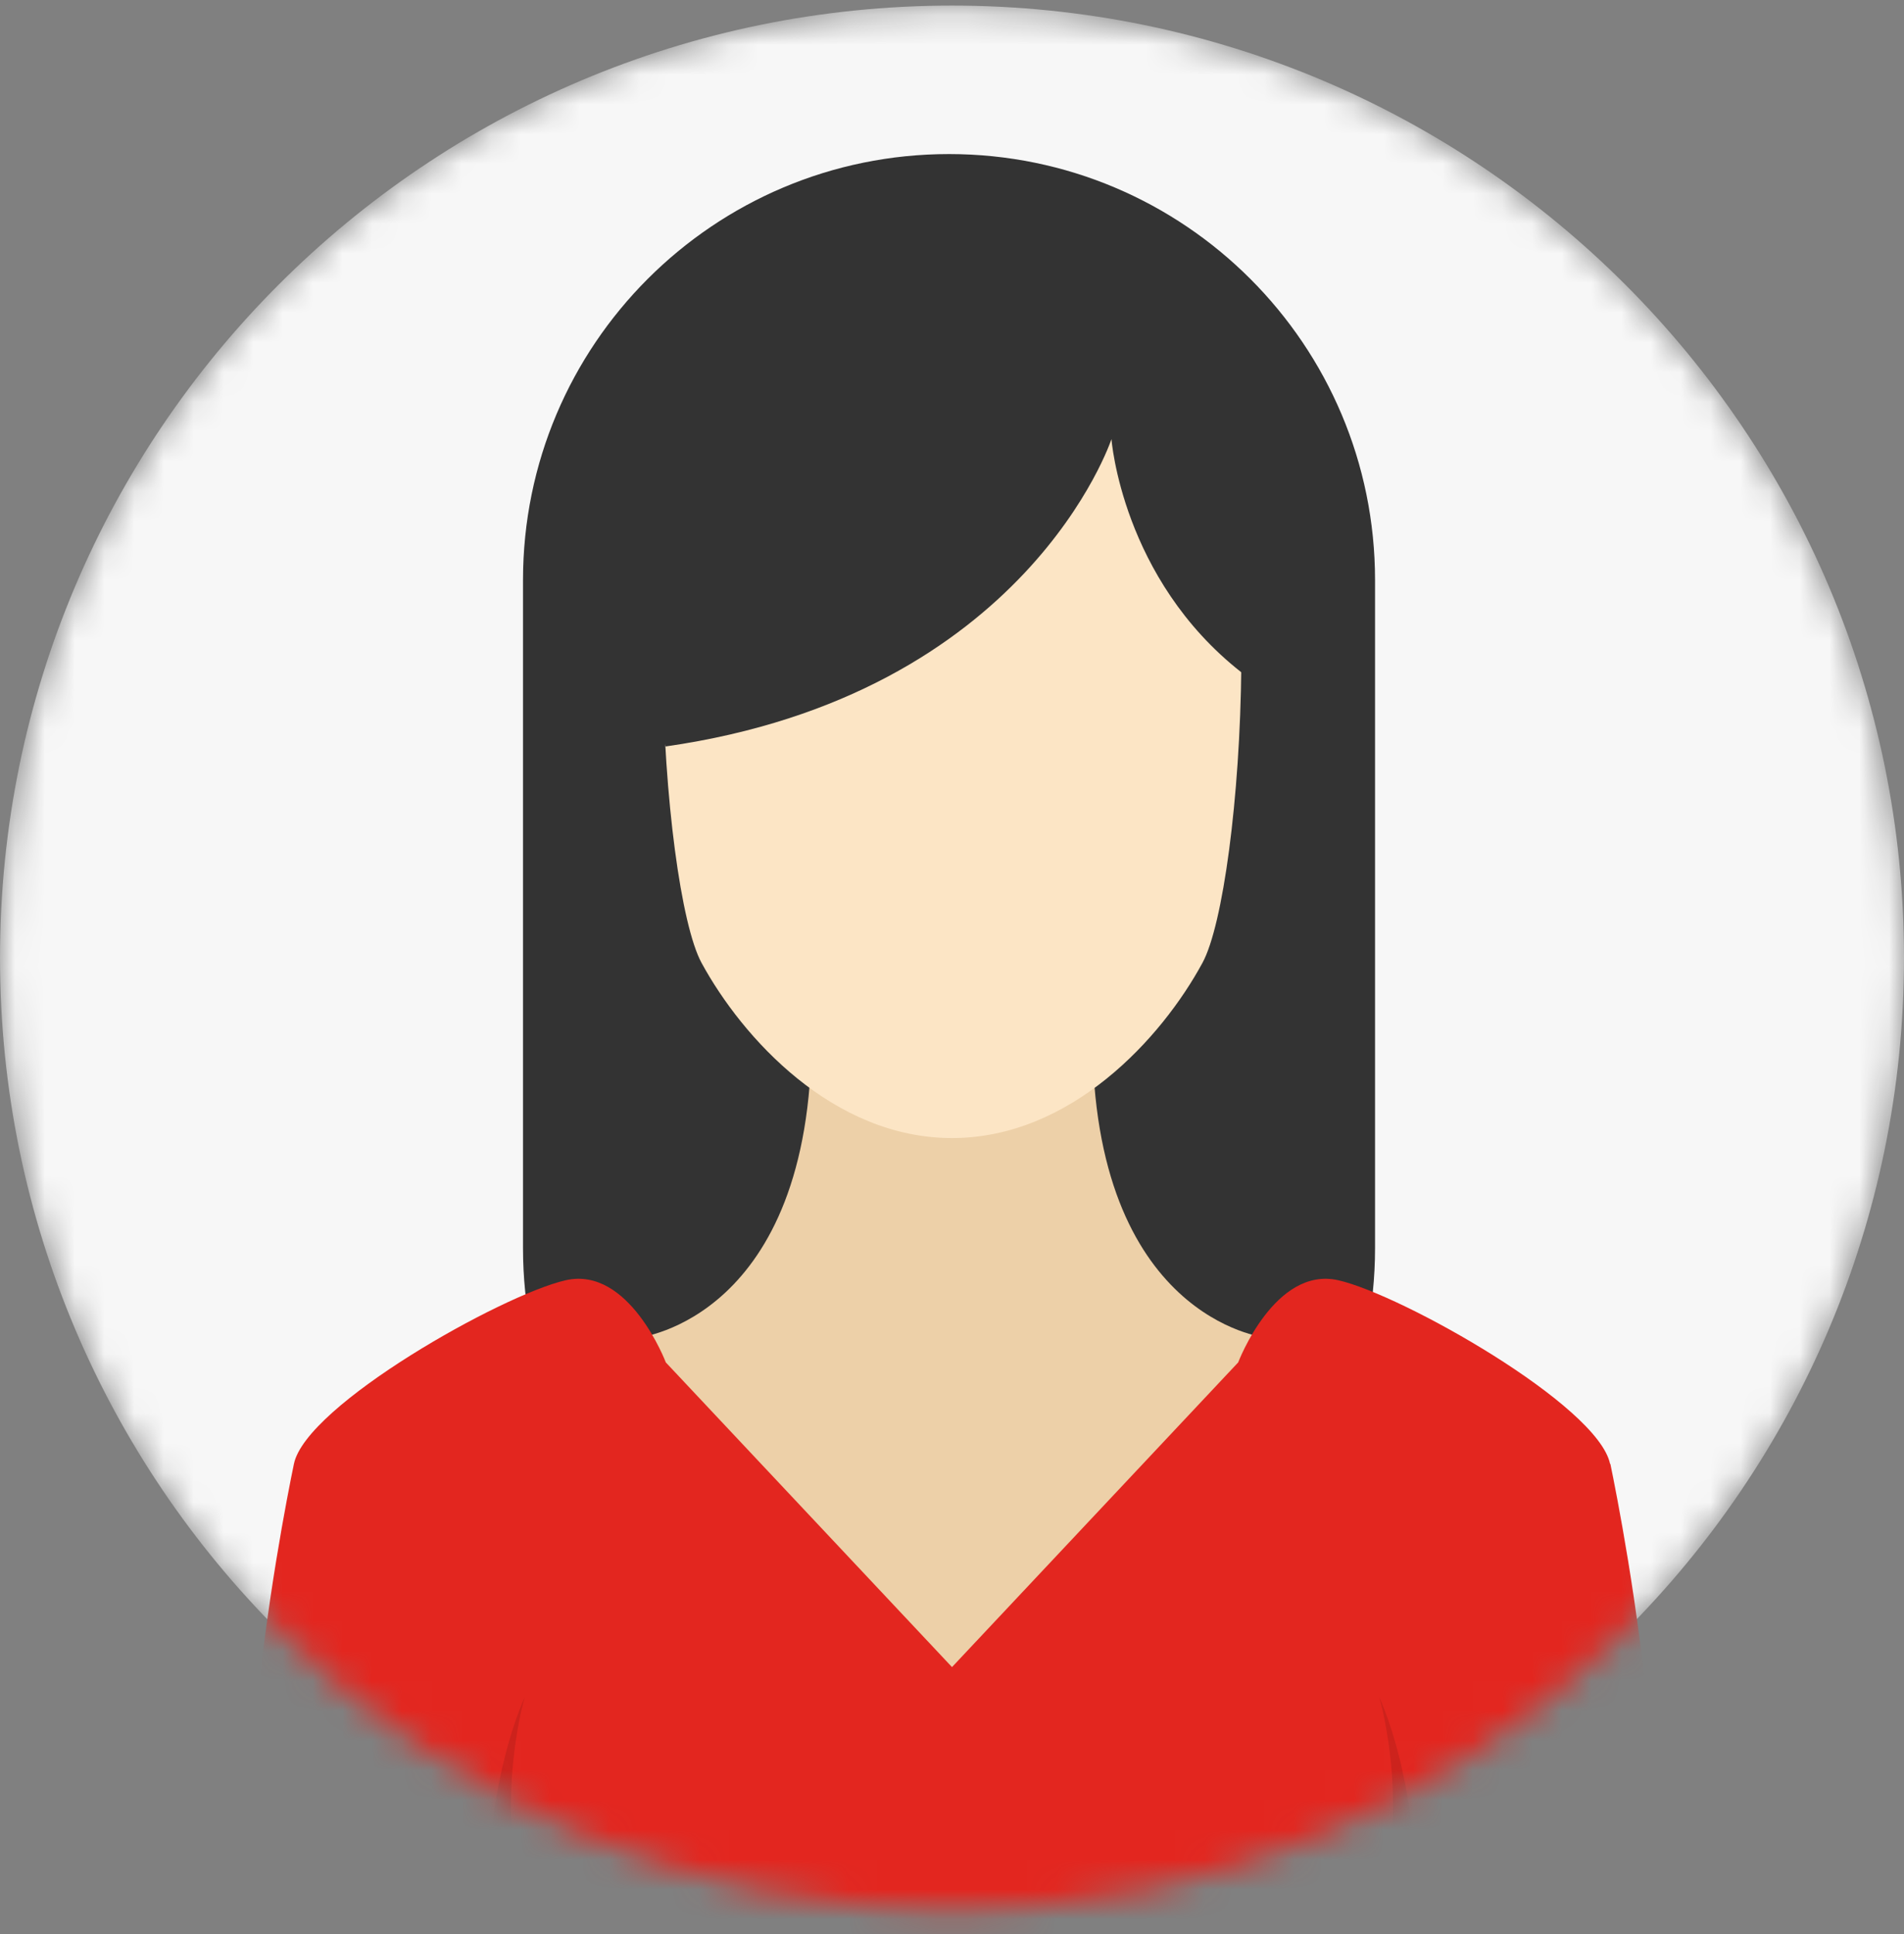 <svg width="64" height="65" viewBox="0 0 64 65" fill="none" xmlns="http://www.w3.org/2000/svg">
<rect x="0" y="0" width="64" height="65" fill="#808080" stroke="none"/>
<mask id="mask0_743_27815" style="mask-type:luminance" maskUnits="userSpaceOnUse" x="0" y="0" width="64" height="65">
<path d="M32 64.188C49.673 64.188 64 49.861 64 32.188C64 14.515 49.673 0.188 32 0.188C14.327 0.188 0 14.515 0 32.188C0 49.861 14.327 64.188 32 64.188Z" fill="white"/>
</mask>
<g mask="url(#mask0_743_27815)">
<path d="M32 64.188C49.673 64.188 64 49.861 64 32.188C64 14.515 49.673 0.188 32 0.188C14.327 0.188 0 14.515 0 32.188C0 49.861 14.327 64.188 32 64.188Z" fill="#F7F7F7"/>
<path d="M46.22 41.948C46.22 49.858 39.81 56.268 31.9 56.268C23.99 56.268 17.58 49.858 17.58 41.948V19.498C17.58 11.588 23.99 5.178 31.9 5.178C39.81 5.178 46.22 11.588 46.22 19.498V41.948Z" fill="#333333"/>
<path d="M36.73 34.778H27.28C27.28 44.308 21.49 44.948 21.49 44.948C21.49 53.968 32 56.378 32 56.378C32 56.378 42.51 53.968 42.51 44.948C42.51 44.948 36.72 44.298 36.72 34.778H36.73Z" fill="#EDD0A8"/>
<path d="M32 38.248C28 38.248 24.95 34.878 23.58 32.358C22.21 29.828 21.26 15.308 24.21 11.308C27.1 7.388 32 7.838 32 7.838C32 7.838 36.9 7.398 39.79 11.308C42.74 15.308 41.79 29.838 40.42 32.358C39.05 34.888 36 38.248 32 38.248Z" fill="#FCE5C5"/>
<path d="M22.37 25.088C34.53 23.348 37.36 14.758 37.36 14.758C37.36 14.758 37.71 19.448 41.73 22.598C41.73 22.598 44.6 14.418 40.04 9.928C35.48 5.438 28.04 5.568 23.55 10.398C19.06 15.228 22.37 25.078 22.37 25.078V25.088Z" fill="#333333"/>
<path d="M54.12 49.198C53.71 47.228 47.13 43.518 44.99 43.028C42.85 42.538 41.62 45.788 41.62 45.788L32 56.028L22.38 45.788C22.38 45.788 21.15 42.538 19.01 43.028C16.87 43.518 10.29 47.218 9.88 49.198C9.47 51.168 6.92 64.168 9.47 69.188H54.54C57.09 64.168 54.54 51.178 54.13 49.198H54.12Z" fill="#E3261F"/>
<g style="mix-blend-mode:multiply" opacity="0.1">
<path d="M17.64 57.028C17.64 57.028 14.92 66.278 22.64 69.188H16.47C16.47 69.188 15.61 61.728 17.64 57.028Z" fill="black"/>
</g>
<g style="mix-blend-mode:multiply" opacity="0.1">
<path d="M46.36 57.028C46.36 57.028 49.08 66.278 41.36 69.188H47.53C47.53 69.188 48.39 61.728 46.36 57.028Z" fill="black"/>
</g>
</g>
</svg>
